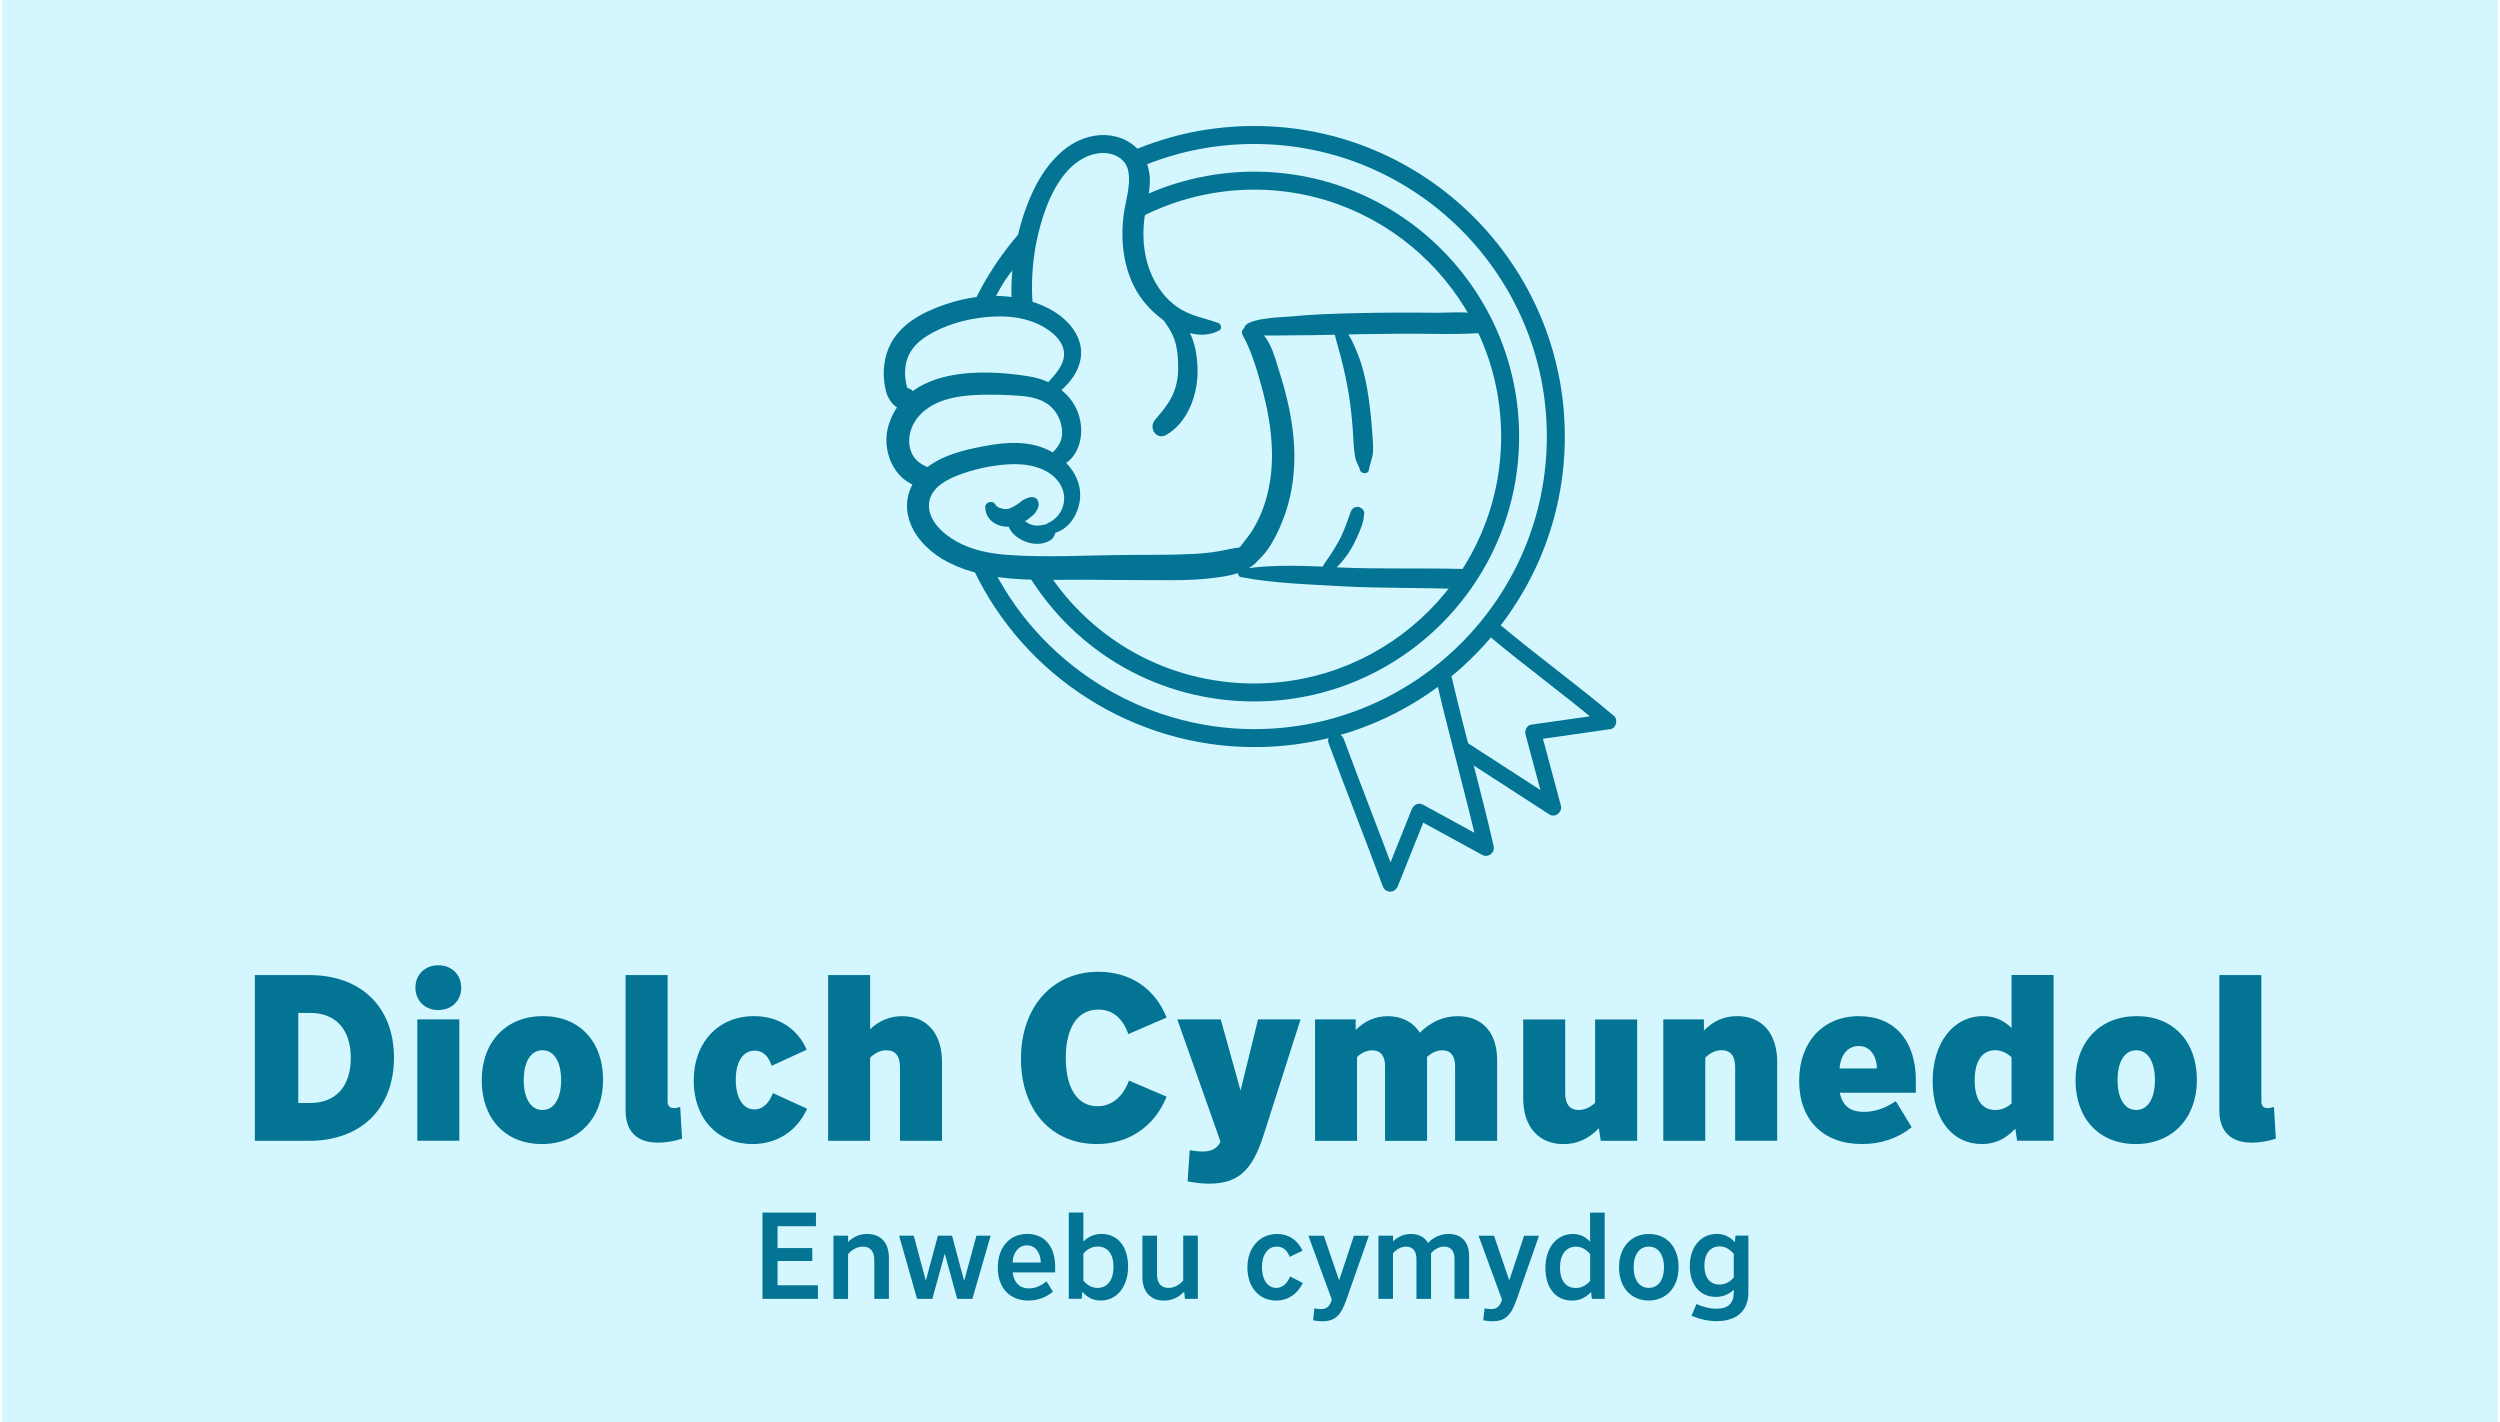 <?xml version="1.0" encoding="UTF-8"?>
<svg width="1000px" height="569px" xmlns="http://www.w3.org/2000/svg" id="Layer_2" viewBox="0 0 569.07 324.35">
  <defs>
    <style>.cls-1{fill:#037493;}.cls-2{fill:#d4f7ff;}</style>
  </defs>
  <g id="colours">
    <rect class="cls-2" width="569.07" height="324.35"></rect>
    <g>
      <path class="cls-1" d="M285.5,159.94c-21.25,0-40.55-10.85-51.62-29.02-.59-.97-.28-2.23,.68-2.82,.97-.59,2.23-.28,2.82,.69,10.32,16.94,28.31,27.05,48.12,27.05,31.04,0,56.3-25.26,56.3-56.3s-25.26-56.3-56.3-56.3c-9.12,0-18.18,2.23-26.19,6.45-1,.52-2.24,.14-2.77-.86-.53-1-.14-2.24,.86-2.77,8.6-4.53,18.32-6.92,28.1-6.92,33.3,0,60.4,27.09,60.4,60.4s-27.09,60.4-60.4,60.4Z"></path>
      <path class="cls-1" d="M285.5,170.35c-27.3,0-52.46-15.97-64.09-40.67-.48-1.02-.04-2.24,.98-2.73,1.03-.48,2.24-.05,2.73,.98,10.96,23.28,34.67,38.32,60.39,38.32,36.78,0,66.71-29.93,66.71-66.71s-29.93-66.71-66.71-66.71c-9.2,0-18.1,1.84-26.47,5.46-1.04,.45-2.24-.03-2.7-1.07-.45-1.04,.03-2.24,1.07-2.7,8.89-3.84,18.34-5.79,28.1-5.79,39.04,0,70.81,31.76,70.81,70.81s-31.76,70.81-70.81,70.81Z"></path>
      <g>
        <path class="cls-1" d="M277.24,73.62c-3.29-1.18-6.45-1.59-9.4-3.69-2.77-1.97-4.77-4.81-6.03-7.94-1.42-3.54-1.79-7.4-1.47-11.18,.29-3.4,1.53-6.77,1.35-10.21-.38-7.2-6.99-11.11-13.74-9.42-6.1,1.52-10.44,7.13-12.96,12.57-3.79,8.17-5.24,17.4-4.78,26.36,.16,3.11,5.09,3.07,4.82,0-.67-7.76,.33-15.56,3.07-22.86,1.95-5.21,5.74-11.39,11.76-12.28,3.03-.44,6.35,.85,6.94,4.14,.58,3.19-.62,6.58-1.05,9.73-.91,6.68,.1,14.01,4.24,19.51,3.52,4.68,11.41,10.19,17.48,7.03,.79-.41,.5-1.5-.23-1.76h0Z"></path>
        <path class="cls-1" d="M239.65,90.31c4.45-2.8,7.98-8.08,5.64-13.37-2.24-5.08-8.12-7.86-13.27-8.9-5.76-1.17-11.64-.48-17.17,1.43-5.11,1.77-10.41,4.58-12.66,9.79-1.37,3.17-1.48,6.75-.63,10.07,.64,2.51,3.64,5.85,6.11,3,1.68-1.94-.4-4.81-2.76-3.58l-.33,.17,1.81-.24c.2,.29,.19,.18-.03-.33l-.17-.65c-.15-.67-.25-1.32-.29-2-.07-1.33,.06-2.68,.51-3.94,.75-2.13,2.35-3.78,4.21-4.99,4.11-2.67,9.24-4.08,14.08-4.5,4.91-.42,9.98,.17,14.09,3.13,1.96,1.41,3.74,3.59,3.28,6.15-.47,2.61-2.62,4.49-4.27,6.4-1.07,1.23,.3,3.33,1.83,2.37h0Z"></path>
        <path class="cls-1" d="M238.93,106.3c2.21,.73,4.49-.97,5.64-2.77,1.44-2.25,1.75-5.09,1.24-7.67-1.13-5.75-6.14-9.14-11.64-10.04-10.91-1.78-27.79-2.03-31.99,10.95-1.83,5.65,.99,12.89,7.15,14.31,3.17,.73,4.2-3.59,1.31-4.76-4.54-1.83-4.74-7.27-2.12-10.8,3.3-4.44,9.38-5.36,14.52-5.5,2.93-.08,5.91,0,8.84,.22,2.6,.19,5.32,.68,7.29,2.52,1.62,1.51,2.56,3.79,2.52,6-.05,2.62-1.62,3.87-3.3,5.56-.65,.66-.31,1.71,.52,1.98h0Z"></path>
        <path class="cls-1" d="M239.49,121.63c3.81-.69,6.14-4.67,6.32-8.31,.21-4.32-2.68-8.09-6.28-10.18-4.83-2.8-10.46-2.41-15.75-1.39-4.35,.83-8.96,1.93-12.59,4.6-3.55,2.61-5.57,6.72-4.64,11.15,1.03,4.9,5.13,8.69,9.46,10.85,9.34,4.66,20.72,3.79,30.85,3.84,6.7,.04,13.41,.12,20.11,.1,3.17-.01,6.34-.13,9.49-.54,3.39-.44,6.65-.99,9.29-3.3,1.48-1.3,.26-3.74-1.56-3.76-2.19-.02-4.23,.51-6.37,.92-2.37,.46-4.78,.64-7.19,.74-4.67,.2-9.34,.15-14.01,.18-9.09,.06-18.33,.65-27.4-.01-3.94-.29-7.98-1.07-11.47-2.99-3.04-1.67-6.58-4.69-6.41-8.52,.14-3.28,3.22-5.25,5.96-6.38,3.72-1.54,8.08-2.51,12.08-2.76,4.15-.26,9.21,.56,11.71,4.29,2.18,3.25,.91,7.51-2.6,9.1-1.43,.65-.35,2.62,1,2.38h0Z"></path>
        <path class="cls-1" d="M224.16,115.67c.02,1.19,.54,2.36,1.45,3.14,1.06,.91,2.42,1.32,3.82,1.28,1.45-.04,2.84-.56,4.03-1.38,.61-.42,1.24-.89,1.78-1.41,.55-.52,1.21-1.71,1.11-2.48-.08-.61-.4-1.28-1.08-1.42-.42-.08-.79-.09-1.2,.05-.24,.08-.48,.18-.71,.28-.22,.09-.09,.04,.05-.02-.53,.22-.91,.49-1.35,.85-.1,.08-.2,.18-.31,.25,.22-.13,.18-.14-.02,0-.42,.3-.86,.58-1.33,.81-.12,.06-.23,.11-.35,.17-.46,.23,.42-.14-.07,.04-.22,.08-.45,.16-.68,.21-.08,.02-.44,.07-.09,.03,.37-.05-.05,0-.1,0-.21,.01-.41,0-.61,0-.36,0,.33,.08,.1,.02-.1-.03-.2-.04-.3-.06-.2-.05-.39-.11-.58-.16-.11-.03-.23-.07-.34-.1-.28-.07,.1,.05,.1,.05-.05,.04-.5-.26-.56-.29-.09-.05-.26-.22,0,.01-.07-.06-.14-.13-.21-.19-.09-.08-.15-.17-.04-.02-.07-.09-.13-.19-.19-.29-.61-1.06-2.33-.61-2.32,.63h0Z"></path>
        <path class="cls-1" d="M229.23,118.52c-.04,2.51,2.09,4.24,4.26,5.04,.93,.34,1.98,.5,2.97,.43,.68-.05,1.26-.19,1.88-.46,.27-.11,.51-.22,.74-.39,.57-.41,.76-.78,1-1.4,.32-.8-.35-1.9-1.17-2.06-.45-.09-.84-.15-1.31-.06-.18,.03-.35,.07-.53,.11-.1,.02-.19,.03-.29,.06-.24,.06,.54-.05,.21-.03-.19,.01-.39,.04-.58,.06-.38,.03-.75,0-1.13-.02-.25-.01,.54,.09,.21,.03-.1-.02-.19-.04-.29-.06-.19-.04-.38-.1-.57-.16-.09-.03-.19-.07-.28-.1-.31-.11,.39,.19,.17,.07-.16-.08-.33-.16-.49-.24-.17-.1-.34-.2-.51-.3-.08-.05-.16-.11-.25-.16-.14-.1-.31-.32,.09,.07-.17-.17-.38-.33-.57-.47-.61-.47,.26,.23-.04-.03-.07-.06-.15-.13-.22-.19-.27-.26-.55-.51-.82-.77-.91-.89-2.46-.23-2.48,1.03h0Z"></path>
        <path class="cls-1" d="M262.92,70.38c1.38,2.02,3.01,3.9,4.03,6.15,1.04,2.28,1.2,4.99,1.2,7.47,0,2.24-.44,4.47-1.45,6.48-1.01,2-2.45,3.6-3.86,5.31-1.48,1.8,.36,4.65,2.6,3.37,4.98-2.85,7.29-9.44,7.14-14.92-.08-3.1-.54-6.26-2.1-8.98-1.47-2.56-3.68-4.65-6.01-6.43-.9-.69-2.16,.65-1.55,1.55h0Z"></path>
        <path class="cls-1" d="M282.83,76.36c2.04,3.69,3.2,7.64,4.32,11.7,1.32,4.8,2.26,9.7,2.39,14.69,.11,4.2-.41,8.36-1.74,12.36-.67,2.02-1.57,3.94-2.68,5.75-1.11,1.8-2.62,3.31-3.68,5.14-1.14,1.97,1.14,4.27,3.12,3.12,4.05-2.37,6.52-7.76,8.01-12.03,1.68-4.81,2.27-10.02,2.04-15.09-.27-5.79-1.57-11.54-3.32-17.05-1.13-3.55-2.62-10.51-7.46-10.31-.87,.04-1.43,.95-.99,1.73h0Z"></path>
        <path class="cls-1" d="M283.3,75.18c.53,1.68,3.13,1.28,4.49,1.31,2.12,.05,4.24-.03,6.36-.03,5.17,0,10.34-.17,15.51-.26,5.28-.09,10.57-.14,15.85-.08,4.14,.05,7.69,.09,11.81-.19,2.23-.15,2.93-3.47,.55-4.07-4.04-1.02-7.73-.5-11.88-.55-5.54-.07-11.08-.04-16.61,.08-5.31,.11-10.65,.28-15.93,.8-1.41,.14-11.01,.33-10.16,3.01h0Z"></path>
        <path class="cls-1" d="M282.46,131.59c7.65,1.45,15.57,1.65,23.33,2.1,7.91,.46,19.31,.29,27.23,.64,2.95,.13,2.96-4.51,0-4.6-7.91-.24-19.32,.04-27.23-.31-7.71-.34-15.68-.9-23.33,.39-.89,.15-.87,1.61,0,1.78h0Z"></path>
        <path class="cls-1" d="M301.99,131.03c.66-.32,1.24-.6,1.78-1.12,.47-.45,.91-.91,1.35-1.39,.96-1.07,1.79-2.22,2.51-3.46,.71-1.22,1.31-2.48,1.85-3.79,.25-.6,.48-1.21,.68-1.82,.25-.75,.32-1.55,.42-2.33,.1-.76-.67-1.45-1.36-1.54-.81-.1-1.44,.37-1.72,1.12-.84,2.32-1.58,4.62-2.78,6.78-.59,1.06-1.24,2.11-1.9,3.13-.35,.54-.72,1.07-1.1,1.58s-.62,1.07-.92,1.65c-.4,.79,.4,1.57,1.19,1.19h0Z"></path>
        <path class="cls-1" d="M303.8,73.74c-.3,1.13,0,2.34,.29,3.45,.36,1.44,.81,2.87,1.18,4.31,.71,2.75,1.3,5.48,1.77,8.29,.47,2.82,.75,5.66,.95,8.51,.11,1.53,.13,3.06,.33,4.58,.09,.73,.17,1.52,.43,2.21,.27,.72,.68,1.31,.86,2.06,.24,.96,1.86,1.05,2.03,0,.24-1.49,.88-2.72,.95-4.27s-.11-3.26-.23-4.87c-.24-3.14-.58-6.28-1.11-9.38-.5-2.9-1.27-5.91-2.44-8.62-.93-2.16-2.33-5.65-4.81-6.39-.09-.03-.19,.03-.21,.12h0Z"></path>
      </g>
      <path class="cls-1" d="M221.45,69.22c2.36-5.02,5.38-9.84,9.05-14.33,.37-.46,.75-.91,1.13-1.35l1.57,.13-1.51,7.11s-1.4-.43-5.52,7.57l-4.74,.88Z"></path>
      <path class="cls-1" d="M302.46,169.47c4.03,10.89,8.3,21.68,12.33,32.57,.64,1.73,2.79,1.66,3.46,0l6.61-16.52-2.63,1.07,15.23,8.33c1.4,.77,2.98-.5,2.63-2.02-2.93-12.79-6.52-25.43-9.49-38.21-.52-2.25-3.98-1.3-3.46,.95,2.97,12.78,6.56,25.42,9.49,38.21l2.63-2.02-15.23-8.33c-1.11-.6-2.2,0-2.63,1.07l-6.61,16.52h3.46c-4.03-10.89-8.3-21.68-12.33-32.57-.79-2.15-4.26-1.22-3.46,.95h0Z"></path>
      <path class="cls-1" d="M331.9,172.19l20.89,13.51c1.34,.87,3.03-.57,2.63-2.02l-4.61-17.19-1.25,2.21,17.18-2.45c1.31-.19,1.75-2.18,.79-3-8.56-7.25-17.68-13.82-26.26-21.04-1.76-1.48-4.3,1.05-2.54,2.54,8.58,7.22,17.7,13.79,26.26,21.04l.79-3-17.18,2.45c-.97,.14-1.48,1.37-1.25,2.21l4.61,17.19,2.63-2.02-20.89-13.51c-1.94-1.26-3.74,1.85-1.81,3.1h0Z"></path>
    </g>
    <g>
      <path class="cls-1" d="M57.63,222.33h12.4c11.82,0,19.32,7.29,19.32,18.84s-7.5,18.95-19.32,18.95h-12.4v-37.79Zm9.9,29.17h2.66c5.91,0,9.31-3.78,9.31-10.27s-3.41-10.27-9.26-10.27h-2.71v20.54Z"></path>
      <path class="cls-1" d="M99.46,230.31c-3.03,0-5.22-2.13-5.22-5.11s2.18-5.11,5.22-5.11,5.22,2.13,5.22,5.11-2.18,5.11-5.22,5.11Zm-4.79,29.8v-27.68h9.58v27.68h-9.58Z"></path>
      <path class="cls-1" d="M109.36,246.33c0-8.78,5.59-14.64,13.94-14.64s13.73,5.8,13.73,14.53-5.59,14.64-13.94,14.64-13.73-5.8-13.73-14.53Zm18.1-.05c0-4.26-1.65-6.81-4.26-6.81s-4.26,2.55-4.26,6.81,1.65,6.81,4.26,6.81,4.26-2.55,4.26-6.81Z"></path>
      <path class="cls-1" d="M151.73,251.07c0,1.06,.48,1.6,1.44,1.6,.43,0,.96-.11,1.44-.27l.43,7.24c-1.81,.59-3.78,.9-5.48,.9-4.79,0-7.4-2.55-7.4-7.29v-30.92h9.58v28.74Z"></path>
      <path class="cls-1" d="M183.55,252.82c-2.34,5.11-6.87,8.04-12.45,8.04-7.98,0-13.41-5.85-13.41-14.48s5.59-14.69,13.73-14.69c5.54,0,9.95,2.82,12.03,7.66l-7.98,3.67c-.75-2.29-2.08-3.46-3.83-3.46-2.71,0-4.36,2.5-4.36,6.65s1.65,6.76,4.26,6.76c1.81,0,3.3-1.33,4.21-3.73l7.82,3.57Z"></path>
      <path class="cls-1" d="M188.34,260.12v-37.79h9.58v12.35c2.08-1.97,4.52-2.98,7.29-2.98,5.64,0,9.1,3.94,9.1,10.43v17.99h-9.58v-16.82c0-2.5-1.06-3.83-3.09-3.83-1.33,0-2.61,.59-3.73,1.7v18.95h-9.58Z"></path>
      <path class="cls-1" d="M256.79,235.79c-1.28-3.67-3.62-5.59-6.81-5.59-4.74,0-7.45,4.04-7.45,11.02s2.71,11.02,7.24,11.02c3.19,0,5.75-2.08,7.18-5.85l8.57,3.67c-2.77,6.81-8.62,10.8-15.91,10.8-10.38,0-17.3-7.77-17.3-19.48s7.13-19.8,17.67-19.8c7.24,0,12.88,3.78,15.54,10.43l-8.73,3.78Z"></path>
      <path class="cls-1" d="M270.78,262.24c.96,.21,2.02,.32,2.93,.32,2.08,0,3.3-.64,4.1-2.24l-9.85-27.89h9.9l4.52,16.23,3.99-16.23h9.69l-8.46,26.5c-2.61,8.09-5.85,10.96-12.45,10.96-1.49,0-2.88-.16-4.84-.53l.48-7.13Z"></path>
      <path class="cls-1" d="M299.37,260.12v-27.68h9.26v2.4c2.18-2.13,4.58-3.14,7.34-3.14,3.14,0,5.75,1.33,7.29,3.78,2.5-2.5,5.43-3.78,8.62-3.78,5.64,0,9,3.73,9,10.01v18.42h-9.58v-17.03c0-2.34-1.01-3.62-2.93-3.62-1.17,0-2.34,.53-3.46,1.49v19.16h-9.58v-17.03c0-2.34-1.01-3.62-2.93-3.62-1.22,0-2.5,.59-3.46,1.54v19.11h-9.58Z"></path>
      <path class="cls-1" d="M372.81,232.44v27.68h-8.3l-.43-2.87c-2.34,2.45-4.95,3.62-8.04,3.62-5.69,0-9.21-3.94-9.21-10.43v-17.99h9.58v16.82c0,2.5,1.06,3.83,3.09,3.83,1.28,0,2.61-.59,3.73-1.65v-19h9.58Z"></path>
      <path class="cls-1" d="M378.77,260.12v-27.68h9.26v2.55c2.18-2.24,4.63-3.3,7.61-3.3,5.64,0,9.1,3.94,9.1,10.43v17.99h-9.58v-16.82c0-2.5-1.06-3.83-3.09-3.83-1.33,0-2.61,.59-3.73,1.7v18.95h-9.58Z"></path>
      <path class="cls-1" d="M409.75,246.44c0-8.83,5.43-14.74,13.62-14.74s12.99,5.64,12.99,14.64v2.82h-17.35c.64,2.98,2.34,4.36,5.54,4.36,2.45,0,4.9-.85,7.24-2.45l3.62,5.96c-3.19,2.55-7.03,3.83-11.34,3.83-8.84,0-14.32-5.48-14.32-14.42Zm9.21-2.82h8.52c-.11-3.14-1.7-5.11-4.15-5.11s-4.15,1.97-4.36,5.11Z"></path>
      <path class="cls-1" d="M459.46,260.12l-.43-2.77c-2.24,2.4-4.68,3.51-7.61,3.51-6.76,0-11.23-5.69-11.23-14.37s4.68-14.8,11.5-14.8c2.5,0,4.58,.85,6.49,2.71v-12.08h9.58v37.79h-8.3Zm-1.28-8.52v-10.54c-1.17-1.06-2.45-1.6-3.73-1.6-2.98,0-4.68,2.5-4.68,6.87s1.65,6.76,4.68,6.76c1.38,0,2.61-.48,3.73-1.49Z"></path>
      <path class="cls-1" d="M472.77,246.33c0-8.78,5.59-14.64,13.94-14.64s13.73,5.8,13.73,14.53-5.59,14.64-13.94,14.64-13.73-5.8-13.73-14.53Zm18.1-.05c0-4.26-1.65-6.81-4.26-6.81s-4.26,2.55-4.26,6.81,1.65,6.81,4.26,6.81,4.26-2.55,4.26-6.81Z"></path>
      <path class="cls-1" d="M515.13,251.07c0,1.06,.48,1.6,1.44,1.6,.43,0,.96-.11,1.44-.27l.43,7.24c-1.81,.59-3.78,.9-5.48,.9-4.79,0-7.4-2.55-7.4-7.29v-30.92h9.58v28.74Z"></path>
    </g>
    <g>
      <path class="cls-1" d="M186.02,296.16h-12.64v-19.67h12.19v3.1h-8.76v4.99h7.92v2.94h-7.92v5.54h9.2v3.1Z"></path>
      <path class="cls-1" d="M189.56,296.16v-14.41h3.33v1.44c1.22-1.22,2.69-1.83,4.38-1.83,3.1,0,4.93,2.02,4.93,5.43v9.37h-3.33v-8.81c0-2.02-.91-3.1-2.63-3.1-1.19,0-2.38,.61-3.35,1.69v10.23h-3.33Z"></path>
      <path class="cls-1" d="M217.77,296.16l-2.8-10.2h-.06l-2.8,10.2h-3.49l-4.1-14.41h3.35l2.72,10.17h.05l2.74-10.17h3.21l2.74,10.2h.06l2.77-10.2h3.24l-4.16,14.41h-3.49Z"></path>
      <path class="cls-1" d="M230.41,290.14c.33,2.38,1.61,3.63,3.71,3.63,1.39,0,2.74-.55,4.02-1.61l1.47,2.36c-1.61,1.33-3.52,2.02-5.6,2.02-4.29,0-6.98-2.88-6.98-7.51s2.69-7.68,6.71-7.68,6.37,2.91,6.37,7.51v1.27h-9.7Zm0-2.27h6.43c-.08-2.38-1.3-3.91-3.16-3.91s-3.19,1.58-3.27,3.91Z"></path>
      <path class="cls-1" d="M246.54,276.48v6.59c1.16-1.14,2.58-1.72,4.16-1.72,3.69,0,6.04,2.91,6.04,7.43s-2.49,7.76-6.26,7.76c-1.66,0-2.94-.61-4.18-2l-.14,1.61h-2.94v-19.67h3.33Zm0,9.37v6.15c1,1.14,2.02,1.66,3.24,1.66,2.24,0,3.63-1.8,3.63-4.77s-1.33-4.66-3.6-4.66c-1.27,0-2.36,.55-3.27,1.61Z"></path>
      <path class="cls-1" d="M272.64,281.75v14.41h-2.94l-.17-1.66c-1.27,1.36-2.83,2.05-4.6,2.05-3.1,0-4.93-2.02-4.93-5.43v-9.37h3.33v8.81c0,2,.94,3.1,2.63,3.1,1.22,0,2.38-.58,3.35-1.69v-10.23h3.33Z"></path>
      <path class="cls-1" d="M296.58,292.53c-1.22,2.55-3.44,4.02-6.07,4.02-3.91,0-6.57-3.08-6.57-7.54s2.77-7.65,6.76-7.65c2.63,0,4.68,1.36,5.82,3.82l-2.91,1.41c-.61-1.55-1.61-2.35-2.94-2.35-2.08,0-3.41,1.86-3.41,4.71s1.3,4.71,3.27,4.71c1.33,0,2.44-.91,3.16-2.6l2.88,1.47Z"></path>
      <path class="cls-1" d="M299.24,298.32c.5,.11,1,.17,1.44,.17,1.33,0,1.99-.55,2.52-2.13l-5.35-14.6h3.52l3.46,10.11h.05l3.35-10.11h3.41l-5.15,14.66c-1.27,3.63-2.66,4.85-5.49,4.85-.61,0-1.19-.06-2.08-.22l.3-2.72Z"></path>
      <path class="cls-1" d="M313.82,296.16v-14.41h3.33v1.3c1.14-1.11,2.55-1.69,4.1-1.69,1.75,0,3.13,.72,3.88,2.05,1.3-1.36,2.91-2.05,4.71-2.05,2.94,0,4.66,1.86,4.66,5.04v9.75h-3.33v-9.14c0-1.77-.86-2.77-2.36-2.77-1.05,0-2.08,.5-2.99,1.5v10.42h-3.33v-9.14c0-1.77-.86-2.77-2.36-2.77-1.08,0-2.19,.55-2.99,1.52v10.39h-3.33Z"></path>
      <path class="cls-1" d="M338.04,298.32c.5,.11,1,.17,1.44,.17,1.33,0,1.99-.55,2.52-2.13l-5.35-14.6h3.52l3.46,10.11h.05l3.35-10.11h3.41l-5.15,14.66c-1.27,3.63-2.66,4.85-5.49,4.85-.61,0-1.19-.06-2.08-.22l.3-2.72Z"></path>
      <path class="cls-1" d="M362.48,296.16l-.17-1.58c-1.22,1.33-2.66,1.97-4.38,1.97-3.69,0-6.04-2.91-6.04-7.43s2.49-7.76,6.26-7.76c1.52,0,2.77,.55,3.93,1.75v-6.62h3.33v19.67h-2.94Zm-.39-4.1v-6.12c-1.03-1.16-2.05-1.69-3.24-1.69-2.24,0-3.63,1.8-3.63,4.77s1.33,4.66,3.6,4.66c1.25,0,2.33-.53,3.27-1.61Z"></path>
      <path class="cls-1" d="M368.68,288.98c0-4.74,2.88-7.62,6.82-7.62s6.76,2.88,6.76,7.56-2.88,7.62-6.82,7.62-6.76-2.88-6.76-7.56Zm10.25-.03c0-2.99-1.41-4.71-3.46-4.71s-3.46,1.72-3.46,4.71,1.41,4.71,3.46,4.71,3.46-1.72,3.46-4.71Z"></path>
      <path class="cls-1" d="M394.84,294.72v-.64c-1.19,1.11-2.52,1.63-4.1,1.63-3.6,0-5.93-2.77-5.93-7.04s2.47-7.32,6.15-7.32c1.64,0,2.94,.61,4.13,1.88l.14-1.5h2.94v13.05c0,4.07-2.66,6.46-7.23,6.46-1.86,0-3.8-.42-5.74-1.22l1.14-2.69c1.58,.72,3.1,1.08,4.54,1.08,2.66,0,3.96-1.22,3.96-3.71Zm0-3.44v-5.4c-1.08-1.16-2.05-1.69-3.21-1.69-2.16,0-3.49,1.69-3.49,4.41s1.3,4.3,3.46,4.3c1.19,0,2.33-.55,3.24-1.61Z"></path>
    </g>
  </g>
</svg>
